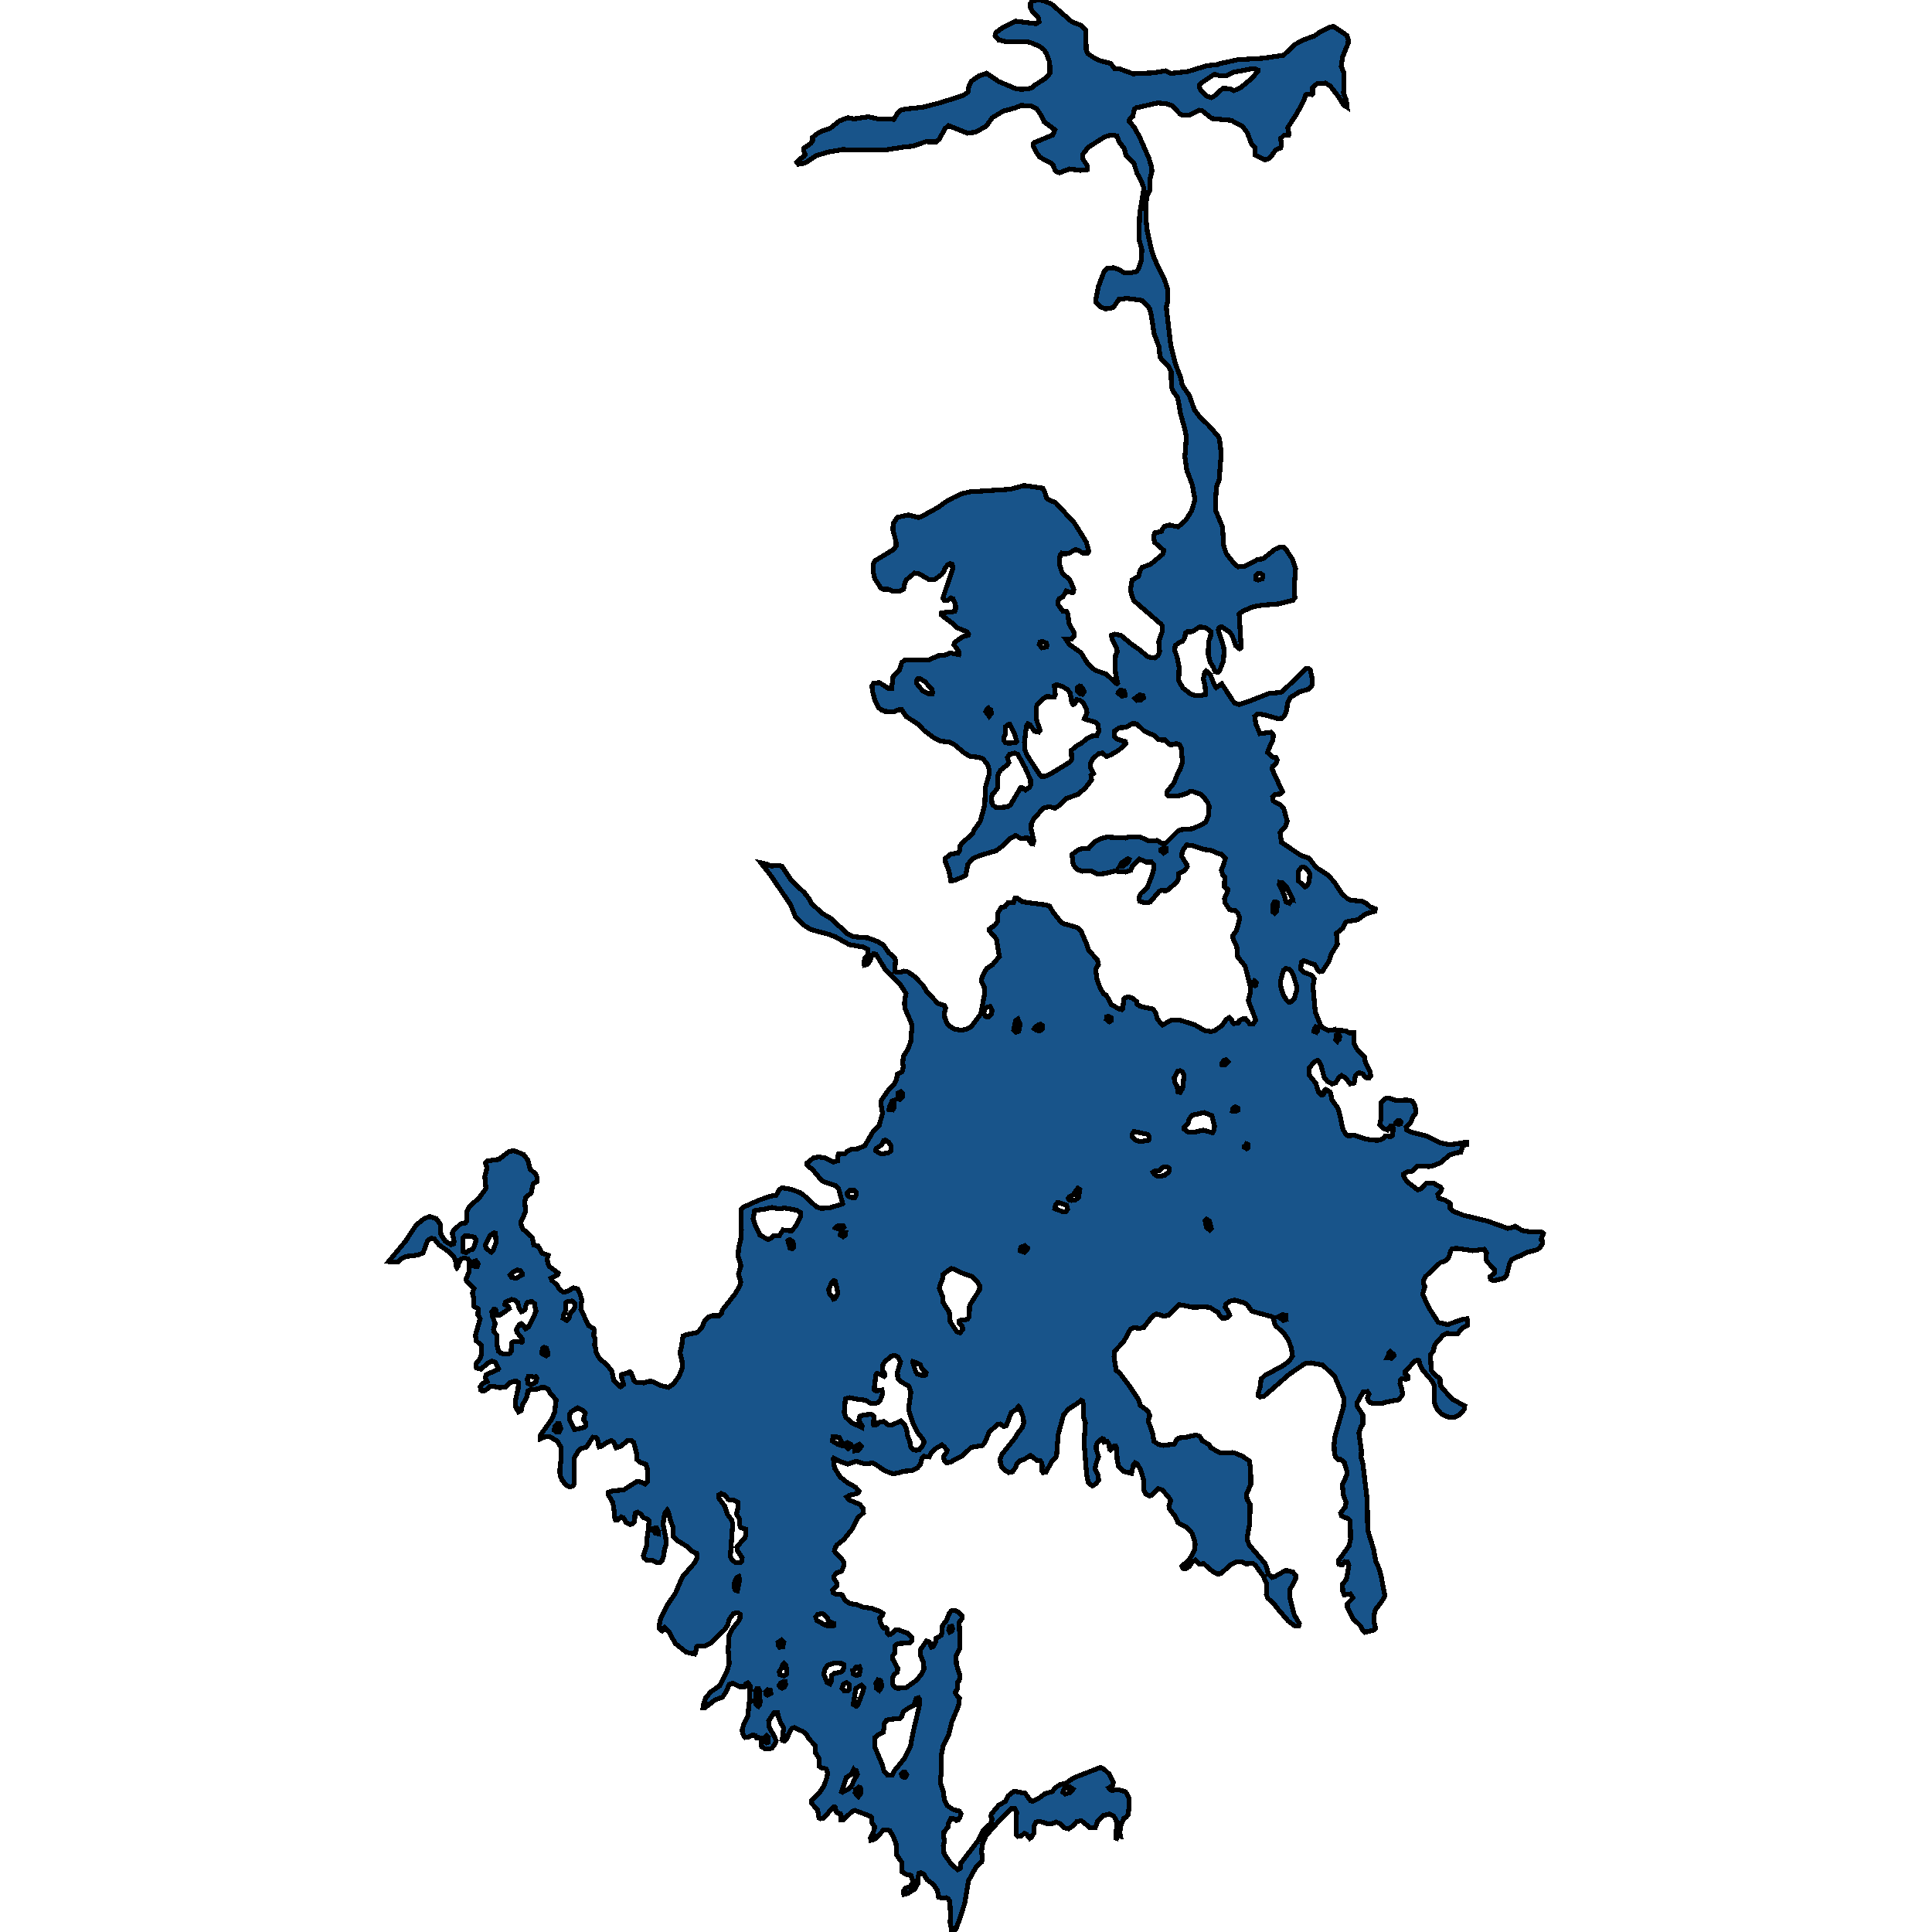 <svg xmlns="http://www.w3.org/2000/svg" width="400" height="400"><path style="stroke: black; fill: #18548a; shape-rendering: crispEdges; stroke-width: 1px;" d="M286.72,330.345L286.131,331.49L284.771,333.248L284.477,334.393L284.431,335.619L284.794,337.091L284.318,337.541L282.551,337.95L282.097,337.459L281.735,336.682L280.081,335.088L278.97,332.798L278.948,332.021L280.126,330.836L279.582,330.018L278.313,330.181L278.019,329.486L277.928,328.014L278.766,326.992L279.265,324.048L278.993,323.353L278.494,323.312L277.905,323.966L277.203,323.885L277.112,323.108L279.31,320.041L279.627,318.61L279.537,314.807L279.197,314.48L277.747,313.867L277.565,313.253L278.562,311.945L278.698,311.004L278.177,309.737L277.905,307.406L278.857,305.361L278.902,304.748L278.336,302.826L277.611,302.172L277.022,302.172L276.523,301.722L276.274,300.904L276.206,299.064L276.432,297.223L278.155,291.252L278.245,289.494L276.342,284.995L273.872,282.623L271.379,282.173L270.45,282.255L269.838,282.541L266.96,284.504L261.635,289.126L260.82,289.208L260.48,288.921L260.502,288.512L260.933,286.999L261.092,285.527L261.862,284.791L265.556,282.787L266.847,281.846L267.595,280.783L267.368,279.187L266.779,277.47L265.827,276.079L264.128,274.484L263.833,273.87L263.675,272.848L263.448,272.643L259.165,271.457L258.214,270.107L257.489,269.698L255.608,269.167L254.588,269.412L253.75,270.067L253.659,270.639L254.271,271.498L254.588,272.275L254.09,272.848L253.115,272.93L252.549,272.439L252.141,271.662L251.642,271.457L250.509,270.68L249.512,270.598L246.884,270.639L244.096,270.107L241.898,272.316L240.856,272.48L239.451,272.03L238.839,272.357L238.114,273.134L236.777,274.852L235.962,275.016L234.761,274.893L234.013,275.261L232.63,277.797L230.682,279.842L230.659,280.946L231.09,283.727L231.815,284.259L233.854,286.958L235.758,289.862L236.075,290.966L237.684,292.152L238.046,293.093L237.729,294.197L238.59,296.569L238.907,298.409L239.859,299.064L240.833,299.268L243.122,298.982L243.666,298L244.119,297.714L245.615,297.55L247.586,297.101L248.379,297.346L248.923,298.287L250.351,299.104L250.691,299.759L252.141,300.536L252.775,300.822L255.109,300.74L255.88,300.904L257.353,301.558L258.667,302.499L258.916,304.175L258.984,307.324L258.055,309.328L258.191,310.432L258.803,311.454L258.758,315.257L258.282,317.956L258.282,318.937L258.667,319.918L261.907,323.68L262.338,324.825L262.61,325.929L263.403,326.583L263.992,326.379L266.213,325.111L267.663,325.479L268.32,326.215L268.207,327.033L267.028,329.159L267.051,330.795L267.958,334.311L269.023,336.151L268.864,336.641L268.139,336.682L266.757,335.66L264.468,333.003L263.811,332.103L262.496,330.917L262.179,330.14L262.247,327.81L261.499,326.256L259.936,324.089L259.301,323.639L257.987,323.803L256.99,323.312L255.902,323.394L254.769,324.007L252.821,325.725L252.141,325.929L251.166,325.438L249.195,323.721L248.289,323.844L247.518,322.985L246.748,323.476L246.249,324.334L245.547,324.743L244.89,324.702L244.686,324.212L245.932,323.271L246.385,322.658L247.269,320.982L247.45,319.796L247.314,319.019L246.793,317.424L245.773,316.279L243.893,315.257L243.349,313.989L242.102,312.395L242.012,311.781L242.397,310.677L241.989,310.023L240.629,308.469L239.768,308.224L238.499,309.532L238.024,309.737L237.185,309.287L236.823,308.551L236.732,306.22L236.075,304.134L235.418,303.071L234.987,302.867L234.67,303.276L234.262,305.034L232.698,304.666L231.565,303.562L231.271,302.008L231.226,299.8L230.954,299.309L230.682,299.309L229.911,300.209L229.707,300.086L229.685,299.227L229.254,298.45L228.665,298.573L228.529,297.959L228.166,297.837L227.237,298.696L226.988,299.104L226.943,300.004L227.441,301.558L226.852,303.276L226.739,304.216L227.328,305.402L227.464,306.506L226.83,307.242L226.15,307.651L225.311,306.915L224.971,305.198L224.45,298.696L224.722,294.524L224.314,293.379L224.36,291.13L224.156,290.066L223.838,289.903L223.045,290.557L221.278,291.702L220.213,292.888L219.08,297.019L218.763,301.313L218.559,301.803L217.833,302.458L216.542,304.83L215.975,304.871L215.681,304.543L215.771,303.439L215.658,302.826L215.341,302.417L214.706,302.376L213.369,301.313L211.987,302.172L211.239,302.417L210.582,302.989L210.174,303.971L209.631,304.707L208.837,304.871L208.044,304.38L207.432,303.807L207.161,303.03L207.07,302.09L207.455,301.067L210.174,297.673L210.877,296.487L211.602,295.628L211.965,294.565L211.829,293.379L211.103,291.375L210.899,291.212L210.333,291.866L209.381,292.438L208.339,295.179L207.818,295.342L207.093,294.81L206.503,294.933L204.804,296.487L203.898,298.696L203.399,299.268L201.065,299.677L199.298,301.354L196.782,302.703L195.967,302.867L195.491,302.376L195.332,301.599L195.967,300.699L196.102,300.29L195.468,299.513L194.992,299.145L193.587,300.004L192.885,300.699L192.386,301.64L191.253,301.517L190.868,301.926L190.573,303.194L189.939,303.93L188.806,304.462L186.925,304.625L186.132,304.911L184.908,305.157L183.186,304.502L181.283,303.194L180.58,302.867L179.946,303.03L178.745,302.989L177.204,302.54L175.55,303.112L174.1,302.662L172.604,301.885L172.536,301.967L172.763,303.889L173.941,305.77L175.346,306.915L177.181,307.937L177.838,308.755L177.816,308.96L177.363,309.246L175.935,309.573L175.323,309.941L175.822,310.555L177.974,311.454L178.677,312.272L178.768,313.172L177.612,314.276L176.388,316.647L174.757,318.692L173.238,319.918L172.921,320.45L172.74,321.145L174.349,322.862L174.757,323.517L174.779,324.048L174.213,325.316L173.193,325.643L172.604,326.42L172.604,326.747L173.216,327.687L173.261,328.301L172.377,329.241L172.536,329.813L173.035,330.018L174.349,330.181L175.006,331.367L175.958,331.98L177.408,332.226L178.722,332.757L180.376,332.962L182.144,333.616L182.801,334.025L182.665,334.515L182.144,334.965L182.212,335.742L182.71,336.764L183.005,337.091L183.436,336.968L183.662,337.255L183.662,338.113L184.002,338.44L184.478,338.318L185.43,337.5L186.155,337.5L187.968,338.154L188.783,339.053L188.761,339.667L188.307,340.157L185.883,340.28L185.339,340.73L185.316,342.161L184.818,342.815L184.886,343.632L185.883,345.431L185.747,346.249L185.067,346.74L184.795,347.394L184.863,348.784L185.339,349.356L185.815,349.56L187.718,349.356L189.826,347.802L190.755,346.617L191.299,345.513L191.208,344.246L190.596,342.733L190.619,341.466L191.82,339.749L192.364,339.912L192.839,341.016L193.27,340.893L193.746,339.871L193.791,339.217L194.924,338.563L195.151,336.478L195.944,335.537L196.533,334.025L196.896,333.534L197.666,333.411L198.346,333.698L199.23,334.515L199.252,334.965L198.595,335.905L198.776,340.893L198.595,341.547L197.938,342.774L198.006,344.532L198.731,346.903L198.618,347.884L198.3,348.293L198.278,349.642L197.779,350.296L197.87,350.746L198.64,351.564L198.459,353.158L197.054,356.51L196.374,359.331L195.309,361.334L194.834,363.623L194.901,367.098L194.698,368.283L194.743,369.264L195.264,370.776L195.536,372.698L196.17,373.883L197.281,374.619L198.64,374.987L198.958,375.477L198.776,376.172L198.368,376.826L198.029,376.908L197.394,376.54L196.896,376.499L196.397,377.48L196.306,378.257L195.445,379.278L195.377,380.3L195.559,381.118L195.287,382.14L195.468,383.815L196.964,385.982L198.255,387.085L198.799,386.84L198.935,385.736L202.334,381.322L203.603,378.951L205.076,377.562L205.438,376.662L205.144,376.049L205.234,375.6L206.753,373.76L208.203,372.943L208.815,371.717L209.948,370.858L212.236,371.267L213.347,372.82L213.868,372.943L215.001,372.371L216.338,371.349L217.856,370.94L218.423,370.163L219.51,369.468L220.734,369.182L222.116,368.201L223.136,367.752L227.895,365.912L228.665,366.362L229.685,367.343L230.523,369.019L230.364,369.673L229.549,370.163L229.753,370.449L230.07,370.654L231.679,370.572L233.038,370.981L233.763,372.248L233.809,373.474L233.582,375.722L233.22,376.172L232.676,376.458L232.087,377.848L231.837,379.319L231.996,380.218L231.497,380.178L231.022,380.954L231.203,377.684L231.112,376.949L230.591,376.008L229.753,375.559L228.393,375.886L227.215,377.153L226.784,378.379L225.629,378.379L223.884,376.949L222.909,377.153L222.116,378.052L221.232,378.624L220.281,378.42L219.465,377.562L218.627,377.235L217.698,377.643L216.768,377.562L215.205,377.071L214.48,377.276L214.117,377.97L214.095,379.442L213.573,380.382L213.211,380.627L212.554,379.81L212.078,379.565L211.466,380.096L210.764,380.218L210.378,379.851L210.469,375.232L210.038,374.373L209.472,374.414L207.478,376.295L204.169,380.014L203.376,381.853L203.218,383.366L203.422,384.796L203.24,385.491L202.153,386.431L200.499,389.415L199.751,393.992L198.799,397.017L197.938,399.305L197.462,400L197.054,399.877L196.714,397.997L196.782,396.649L196.669,393.706L196.284,393.093L195.921,392.889L195.105,392.97L194.335,392.807L194.063,391.377L193.27,390.191L191.933,389.17L191.253,388.025L190.664,387.698L190.279,387.821L190.052,388.802L190.075,389.864L189.35,391.131L187.9,392.03L187.129,392.235L187.061,391.499L187.469,390.886L188.466,390.6L189.055,389.578L188.602,388.27L187.469,388.025L186.721,387.494L186.744,385.614L185.679,384.142L185.52,381.772L184.976,380.3L184.206,378.992L183.277,378.829L182.914,378.87L181.441,380.505L180.852,380.872L180.308,380.995L180.195,380.505L180.762,379.524L181.124,378.297L180.467,377.316L180.422,376.295L180.127,376.008L177,374.823L176.366,375.109L174.598,376.744L174.077,376.785L173.986,375.518L173.193,375.232L172.921,374.169L172.536,374.128L170.451,376.499L169.885,376.54L169.568,376.376L169.296,374.741L168.027,373.352L168.049,372.779L169.658,371.144L170.587,369.795L171.176,368.079L171.358,366.975L170.995,366.198L170.021,365.994L169.613,365.708L169.568,364.073L168.865,362.928L168.842,361.456L167.46,359.985L167.03,359.126L166.327,358.554L164.469,357.655L163.925,357.859L163.495,358.554L162.905,359.985L162.407,360.475L161.999,360.353L161.954,360.23L162.226,357.859L162.135,357.409L161.705,356.878L161.093,355.243L160.979,354.507L160.322,354.507L159.144,356.306L159.212,357.409L160.526,359.985L160.707,360.434L160.368,361.17L159.824,361.906L159.303,362.111L158.328,362.029L157.694,361.62L157.558,360.925L157.626,359.944L157.218,359.78L156.629,359.862L156.379,359.331L155.836,359.208L154.906,359.699L154.272,359.74L153.887,359.249L153.638,358.268L153.955,357.082L154.816,355.406L155.224,351.564L155.292,348.988L154.861,348.416L154.363,348.661L154.113,349.192L153.048,349.192L151.643,348.497L151.009,348.702L150.284,350.337L149.581,351.4L148.063,351.931L145.842,353.648L145.548,353.648L145.684,352.831L146.092,351.564L147.179,350.255L149.038,348.988L150.533,345.963L150.986,344.368L150.76,341.547L150.964,338.604L151.734,337.091L152.912,335.619L153.207,334.965L153.23,334.188L152.754,333.902L151.87,334.066L150.986,335.251L150.646,336.478L150.057,337.377L147.157,340.198L145.842,340.812L144.619,340.771L144.234,340.934L143.962,342.283L143.848,342.447L142.104,342.079L139.815,340.28L138.569,337.99L137.64,336.968L137.05,337.623L136.529,337.173L136.461,336.6L136.801,334.965L138.025,332.512L139.86,329.813L141.265,326.502L143.826,323.558L144.302,322.617L144.234,321.595L143.191,321.145L142.33,320.246L140.087,318.855L139.316,318.038L139.362,316.198L138.75,314.644L138.433,313.172L138.138,312.64L137.708,313.172L137.413,314.357L137.3,315.748L137.821,318.242L137.957,319.632L137.594,320.695L137.368,322.249L137.096,323.108L136.62,323.517L135.895,323.476L134.92,322.985L133.833,322.985L133.379,322.617L133.198,322.086L133.855,320.123L133.946,318.528L134.241,316.606L134.376,314.889L133.991,314.48L133.153,314.194L132.745,313.499L132.042,313.09L131.476,313.294L131.385,315.053L130.932,315.543L130.456,315.625L129.618,315.175L129.051,314.235L128.621,314.071L127.896,314.644L127.397,314.644L127.284,314.235L127.057,312.027L126.808,310.963L125.924,309.45L125.924,308.96L126.853,308.674L129.119,308.469L131.884,306.711L132.337,306.711L133.538,307.242L134.059,306.792L134.105,305.402L133.991,304.012L133.765,303.194L132.473,302.744L131.884,302.212L131.861,301.108L131.181,298.614L130.774,298.246L130.003,298.205L128.53,299.432L127.556,299.759L127.08,298.573L126.581,298.246L125.788,298.573L124.497,299.432L124.043,299.554L123.908,299.227L123.726,298L123.409,297.632L122.752,297.55L121.415,299.595L120.327,299.922L119.761,300.331L118.832,302.008L118.832,307.324L118.537,307.692L118.016,307.856L117.223,307.529L116.339,306.384L115.954,305.402L115.909,304.38L116.18,301.885L116.135,299.636L115.342,298.327L113.756,297.428L113.121,297.387L111.83,297.919L111.807,297.264L114.141,293.952L114.798,292.52L115.138,289.862L113.756,288.226L113.461,287.613L112.781,287.285L111.988,287.245L111.354,287.572L109.632,287.776L109.246,288.062L109.156,289.126L108.181,290.844L107.91,292.03L107.343,292.316L106.822,291.498L106.686,290.026L107.275,287.572L107.343,286.222L106.777,285.895L105.666,286.222L104.692,287.204L103.31,287.285L102.063,286.999L101.451,286.999L100.545,287.858L99.911,288.022L99.571,287.817L99.435,287.122L99.888,286.427L100.862,286.018L100.5,285.281L100.613,284.627L103.128,283.523L103.219,283.4L102.562,282.05L101.791,281.805L100.908,282.296L99.593,283.441L98.642,283.236L98.574,283.114L98.574,282.296L99.389,281.273L99.639,280.537L99.661,278.533L98.596,277.592L98.438,276.447L99.412,273.011L98.936,272.193L99.027,271.007L98.098,270.435L98.075,268.717L97.803,267.694L98.143,266.712L96.602,265.281L96.466,264.831L97.101,263.399L97.169,261.068L96.874,260.618L95.99,260.454L95.356,260.74L94.948,261.559L94.903,262.09L94.608,262.458L94.427,262.131L94.449,261.477L93.996,260.25L92.727,259.022L90.869,257.714L89.895,256.486L89.306,256.364L88.535,256.814L87.606,259.391L86.564,259.841L84.139,260.127L83.142,260.577L82.44,261.313L80.446,261.19L83.958,256.977L86.156,253.623L87.81,252.314L88.92,251.864L90.348,252.314L91.164,253.5L91.277,255.464L91.504,255.955L92.206,256.977L93.407,257.714L93.906,257.55L94.019,256.977L93.634,255.259L93.951,254.727L95.311,253.418L96.398,253.173L96.625,252.764L96.67,250.882L97.146,249.859L99.253,247.937L100.613,246.055L100.364,243.6L100.817,241.8L100.477,240.737L100.84,240.369L103.264,240.041L105.304,238.487L106.323,238.2L108.385,239.019L109.292,240.205L109.768,242.046L110.901,243.069L111.241,243.887L111.218,244.623L110.402,245.073L110.266,245.523L109.972,246.996L108.816,247.937L108.657,248.878L108.816,250.882L107.819,253.009L107.955,253.827L108.295,254.482L110.176,256.159L110.515,257.754L111.399,257.959L112.26,259.472L113.507,259.881L113.303,260.618L113.416,261.599L113.801,262.254L115.591,263.604L115.433,263.972L114.05,264.626L114.254,265.076L115.342,266.099L115.795,266.917L116.611,267.531L117.495,267.367L118.673,266.631L119.557,266.835L120.101,267.858L120.441,269.167L120.259,271.089L121.868,274.443L122.91,275.097L123.024,275.384L122.91,276.611L123.228,277.142L123.092,278.533L123.25,278.819L123.386,279.924L124.134,281.273L125.652,282.582L126.672,283.85L127.103,285.895L128.462,287.122L129.119,286.672L128.666,285.118L128.689,284.627L128.983,284.463L129.618,284.382L130.366,284.014L130.638,284.177L131.295,285.895L131.839,286.263L133.311,286.304L134.399,285.977L135.056,286.018L136.688,286.836L138.41,287.245L139.452,286.508L140.585,284.913L141.31,283.155L141.197,281.764L140.767,280.046L141.107,278.86L141.401,276.611L142.058,276.324L144.37,275.875L145.276,274.934L145.842,273.584L146.636,272.684L147.542,272.398L148.947,272.398L149.377,271.907L149.581,271.171L152.255,267.817L153.252,266.017L153.366,265.404L152.89,263.767L153.388,262.172L153.275,261.436L152.799,260.127L152.935,258.245L153.343,256.773L153.502,254.646L153.456,250.432L153.977,249.9L157.15,248.469L159.552,247.65L160.707,247.446L161.365,246.3L161.886,245.932L163.789,246.219L165.693,246.955L166.44,247.487L169.024,249.859L169.93,250.187L171.766,250.064L174.349,249.287L174.462,249.164L173.601,246.014L172.921,245.441L170.61,244.705L170.043,244.337L168.163,242.046L167.528,241.678L167.12,241.187L167.12,240.778L168.367,239.755L169.5,239.509L171.04,239.796L172.536,240.573L173.42,240.328L173.556,238.978L173.601,238.855L174.643,238.937L175.074,238.773L175.482,238.323L176.116,237.996L177.635,237.832L179.062,237.178L180.671,234.436L182.008,233.045L182.71,230.55L182.348,228.218L182.484,227.768L184.07,225.517L185.18,224.413L185.634,223.431L185.769,222.367L186.767,221.876L187.038,220.894L186.88,220.158L187.038,218.726L188.013,217.13L188.557,215.657L188.806,212.588L188.67,211.77L187.446,208.987L187.265,207.842L187.333,206.819L187.582,205.714L186.313,203.709L183.186,200.558L181.396,197.612L180.852,197.448L180.512,197.816L180.15,198.921L179.606,199.658L178.949,199.821L178.858,199.371L179.107,198.307L179.719,197.734L179.606,196.507L178.836,196.098L175.799,195.566L172.989,193.97L171.584,193.438L167.868,192.455L166.395,191.514L164.65,189.755L163.676,187.299L159.506,181.16L157.512,178.623L158.736,178.909L159.71,179.319L160.957,179.155L161.863,179.319L163.835,182.265L166.554,184.844L167.46,186.03L167.981,187.013L170.225,189.1L172.173,190.246L173.397,191.514L174.371,192.251L175.459,193.315L176.66,193.929L179.674,194.174L181.736,194.952L182.937,195.688L184.002,197.243L185.18,198.225L185.407,198.839L185.248,201.049L185.588,201.335L186.404,201.295L187.129,201.049L187.99,201.213L189.304,202.154L191.072,203.954L191.91,205.346L194.199,207.76L195.536,208.21L195.785,208.701L195.491,209.806L195.604,210.665L196.102,211.974L196.601,212.465L197.575,213.038L198.776,213.284L199.819,213.161L201.042,212.629L203.059,209.928L203.852,205.755L203.762,204.282L203.172,203.136L203.354,202.195L204.283,200.517L205.484,199.74L206.911,198.021L206.277,194.379L204.827,192.701L204.872,192.333L206.05,191.473L206.594,190.696L206.617,189.018L207.251,187.913L208.067,187.708L208.679,186.931L209.857,186.849L210.129,185.99L210.56,185.949L211.715,186.726L216.678,187.381L217.312,187.626L218.015,188.854L219.692,190.941L220.19,191.228L222.955,192.005L223.793,192.701L224.903,195.32L225.402,196.752L227.237,198.757L227.419,199.658L226.92,200.599L226.92,201.335L227.169,202.972L227.827,204.65L228.484,205.755L229.05,206.041L230.07,207.964L231.679,208.906L232.268,209.028L232.404,208.906L232.517,208.414L232.653,206.86L232.993,206.573L233.65,206.369L234.602,206.737L235.35,207.392L235.418,207.923L236.143,208.374L238.658,208.906L239.247,209.601L239.632,210.992L240.652,212.22L242.556,211.197L244.391,211.238L247.36,212.179L249.467,213.406L250.804,213.57L251.642,213.325L252.141,212.915L252.979,212.343L253.908,211.033L254.52,210.665L254.973,211.074L255.155,211.688L255.449,211.933L256.424,211.77L256.582,211.279L257.511,210.829L257.851,210.87L258.735,211.974L259.483,211.933L260.004,211.197L258.44,207.187L258.803,205.755L258.916,204.445L257.783,200.026L256.242,198.103L256.061,195.975L255.313,194.461L255.223,193.765L255.993,192.66L256.559,190.655L256.65,190.082L256.288,189.018L255.834,188.568L254.588,188.363L253.614,186.89L253.523,185.99L254.09,184.762L254.248,184.148L253.5,183.616L253.568,181.529L253.16,181.119L252.866,180.137L253.364,178.909L253.682,177.723L252.934,176.863L252.141,176.658L250.691,176.045L249.376,175.881L247.02,175.103L245.705,174.94L244.935,175.963L244.731,176.577L244.663,177.313L245.705,178.991L245.819,179.401L245.275,180.26L243.961,180.915L243.983,181.938L243.711,182.552L242.034,184.066L241.4,184.434L240.471,184.353L239.904,184.639L238.137,186.767L237.049,186.931L235.939,186.562L235.848,185.744L236.143,185.048L237.548,183.739L238.635,180.874L238.93,179.482L238.817,178.909L238.431,178.5L237.298,178.5L235.894,177.845L234.421,179.401L234.103,180.178L233.038,180.546L230.84,180.342L228.778,180.833L227.351,180.997L225.878,180.26L224.156,180.383L223.023,180.055L222.207,179.032L221.935,176.945L223.181,176.004L224.042,175.676L225.334,175.717L226.535,174.367L227.849,173.671L229.096,173.302L233.084,173.507L233.831,173.221L236.029,173.262L237.638,174.039L238.93,174.121L239.519,173.998L240.652,174.653L241.264,174.653L243.893,172.034L244.391,171.788L246.838,171.583L248.832,170.724L249.671,170.151L250.237,168.718L250.328,166.959L250.079,166.222L249.218,164.994L248.583,164.421L247.02,163.889L246.476,163.807L245.637,164.298L244.096,164.748L241.898,164.789L241.581,164.503L241.672,163.848L243.031,162.129L243.938,159.878L244.323,159.345L244.822,157.749L244.55,154.802L244.21,154.188L243.575,153.942L242.465,154.229L242.148,154.147L241.173,153.206L239.859,153.165L238.998,152.305L236.891,151.364L235.508,150.013L235.01,149.849L234.353,149.849L233.152,150.586L231.769,150.668L230.75,151.364L230.727,152.428L231.271,153.042L232.97,153.533L233.084,153.983L231.611,155.334L229.979,156.276L229.073,156.644L228.234,155.907L227.464,156.03L226.331,157.012L225.832,157.954L225.719,158.772L226.399,160.164L225.878,160.532L225.991,161.474L224.722,163.111L223.249,164.421L220.666,165.362L219.465,166.672L218.4,167.327L217.267,166.999L216.043,167.327L214.027,169.496L213.528,170.478L213.483,171.665L214.049,174.162L213.845,174.735L213.551,174.694L212.667,173.425L211.443,173.63L210.242,172.975L208.973,173.712L207.659,175.062L206.277,176.126L202.765,177.15L201.292,177.845L200.408,178.909L199.932,181.201L197.779,182.265L196.85,182.347L196.442,180.219L195.763,178.541L195.695,177.764L196.805,176.863L198.391,176.577L198.708,176.004L198.731,175.226L199.048,174.694L201.382,172.566L201.722,171.788L202.946,170.069L203.875,166.672L204.033,162.947L204.781,160.369L204.827,159.468L204.464,158.281L203.49,157.094L202.742,156.808L200.77,156.562L199.592,155.825L197.666,154.229L196.533,153.615L194.675,153.451L193.451,152.837L191.185,151.118L190.211,150.013L187.605,148.335L186.676,146.902L186.245,146.861L185.044,147.393L183.209,147.27L182.574,147.025L181.94,146.533L181.169,145.06L180.626,143.095L180.535,142.031L180.852,141.457L182.076,141.335L183.934,142.522L184.614,142.522L184.908,139.984L186.177,138.837L186.721,137.118L187.492,136.586L192.364,136.627L194.199,135.767L195.763,135.603L196.737,135.194L198.504,135.522L198.572,134.989L197.507,133.475L197.643,133.065L198.55,132.328L199.501,131.755L200.431,131.551L200.544,131.305L200.227,130.814L198.029,129.913L197.462,129.258L194.856,127.293L194.924,126.883L197.689,126.597L197.87,126.024L197.802,125.082L197.303,123.977L196.896,123.813L196.238,124.263L195.513,124.263L195.241,123.854L195.4,123.24L197.235,117.795L197.167,116.853L196.737,116.689L196.125,117.017L195.604,117.713L195.445,118.286L194.879,118.982L193.497,120.005L192.364,120.005L190.324,118.818L189.327,118.654L187.605,120.087L187.288,120.906L187.084,121.971L186.2,122.421L184.818,122.38L183.685,121.93L183.005,122.093L182.416,121.807L181.079,119.76L180.784,118.327L180.83,116.812L181.192,116.075L185.044,113.741L185.52,113.045L185.498,112.144L184.863,109.647L184.931,108.418L185.769,107.108L188.126,106.617L190.12,107.149L190.709,106.985L194.29,105.02L195.717,103.955L197.485,102.973L199.207,102.195L200.861,101.826L209.155,101.294L212.01,100.516L215.93,101.089L216.338,101.908L216.61,102.973L216.904,103.341L218.604,104.119L222.456,108.296L224.926,112.267L225.425,114.192L225.153,114.519L224.156,114.478L223.113,113.864L222.569,113.823L221.3,114.56L220.417,114.683L219.828,114.519L219.465,115.01L219.306,116.607L219.828,118.409L220.122,118.9L221.232,119.76L221.663,120.374L222.343,122.093L222.207,122.585L222.003,122.749L220.779,122.339L220.031,123.608L219.306,123.936L219.102,124.304L219.08,125.205L220.031,126.515L220.847,126.597L221.074,127.047L221.323,129.053L222.388,131.018L222.32,131.755L221.912,132.247L220.643,132.328L221.414,133.434L223.816,135.153L225.175,137.364L226.694,138.756L229.073,139.574L230.908,141.376L231.271,141.539L231.407,141.416L230.999,139.656L230.84,138.06L230.976,135.563L231.316,134.908L231.09,133.925L230.296,132.492L230.115,131.551L230.818,131.305L231.973,131.51L232.404,131.796L233.922,133.106L235.826,134.457L237.706,136.013L239.066,136.218L239.746,135.726L240.086,134.948L239.904,132.779L240.697,130.568L240.652,129.586L240.335,129.176L234.738,124.345L234.239,122.994L234.058,122.012L234.398,120.087L235.735,119.309L236.097,117.958L236.505,117.467L238.228,116.812L240.743,114.724L240.947,113.946L239.021,112.267L238.839,111.039L239.089,110.302L240.494,110.015L240.72,109.442L241.151,108.951L242.102,108.705L243.938,109.074L245.479,107.722L246.725,105.757L247.314,103.751L247.314,102.891L246.816,100.27L245.728,97.404L245.32,94.579L245.615,90.484L245.343,88.969L244.414,85.652L243.825,82.294L242.873,81.024L242.601,80.287L242.51,79.14L242.465,76.929L241.989,75.946L240.607,74.553L240.154,73.857L239.972,71.851L238.975,69.148L238.295,65.011L238.024,63.946L237.525,63.25L236.392,62.185L233.31,61.775L231.679,61.98L230.546,63.578L229.957,63.823L228.914,63.946L227.917,63.578L226.943,62.595L226.875,61.98L227.396,59.359L228.574,56.246L229.163,55.591L230.478,55.427L231.611,55.796L232.88,56.533L234.081,56.492L235.304,56.205L235.712,55.632L236.279,53.911L236.415,51.659L235.916,49.897L235.803,49.037L235.962,44.163L236.845,39.002L236.347,37.568L235.418,35.888L234.761,33.84L233.129,32.161L232.789,30.809L231.747,29.416L231.226,28.146L230.364,27.982L229.685,28.064L228.756,28.31L225.266,30.522L224.156,31.997L224.133,32.816L225.153,34.373L225.13,35.11L223.748,35.274L221.414,34.987L219.352,35.766L219.102,35.725L218.445,35.315L218.06,34.25L217.63,33.799L215.25,32.529L214.389,31.259L214.004,30.358L213.913,29.826L214.276,29.457L217.969,27.941L218.4,26.876L216.157,25.197L215.545,23.886L214.638,22.534L213.392,21.919L211.375,21.837L210.197,22.329L207.659,23.025L205.438,24.377L204.169,26.139L201.971,27.368L200.272,27.573L196.397,26.016L195.649,26.63L194.448,28.843L193.791,29.375L191.661,29.334L188.965,30.276L187.401,30.399L183.232,31.055L174.394,30.973L171.312,31.505L168.978,32.243L167.052,33.513L166.214,33.881L165.285,34.004L164.99,33.594L165.761,32.816L166.418,32.406L166.712,31.997L166.418,31.3L166.372,30.727L167.845,29.703L168.231,29.17L168.253,28.433L168.956,27.818L170.225,27.122L171.834,26.589L173.782,25.033L175.527,24.377L176.773,24.623L179.787,24.172L181.804,24.623L185.067,24.705L185.86,23.394L186.472,22.82L187.424,22.575L191.004,22.206L194.675,21.264L199.343,19.789L200.385,19.092L200.612,17.74L201.11,16.798L202.674,15.733L204.237,15.159L206.775,16.88L210.288,18.355L211.579,18.519L213.483,18.273L214.253,17.618L216.519,16.184L217.358,15.2L217.38,13.766L217.244,12.66L216.655,11.103L216.134,10.284L215.341,9.669L213.709,8.932L212.894,8.686L208.452,8.645L206.753,8.276L206.028,7.416L206.186,6.76L207.5,5.777L210.265,4.384L214.502,4.917L215.114,4.507L215.024,3.729L213.845,2.54L213.369,1.68L213.347,0.738L213.619,0.287L214.661,0L215.862,0.082L217.698,0.819L221.89,4.507L223.906,5.285L224.767,6.146L224.903,10.489L225.198,11.103L226.626,12.046L227.668,12.537L229.979,13.152L230.772,14.217L231.679,14.217L234.602,15.282L238.817,15.077L241.309,14.668L242.42,15.2L246,14.791L249.875,13.603L252.141,13.357L252.299,13.234L256.197,12.373L261.635,12.046L265.737,11.431L268.207,9.137L270.065,8.194L272.172,7.416L273.215,6.678L275.435,5.572L276.115,5.49L278.857,7.334L279.152,8.235L279.129,8.932L277.951,11.841L277.679,13.725L278.223,15.077L278.177,19.256L278.744,20.813L278.902,22.206L278.177,21.755L277.18,20.117L275.435,17.822L274.438,17.208L272.739,17.29L271.742,18.109L271.742,19.502L271.651,19.584L270.677,19.502L270.337,19.625L269.929,20.813L268.524,23.476L266.598,26.426L266.915,27.818L266.847,27.941L265.805,28.023L265.148,28.679L265.306,29.99L265.125,30.604L264.083,31.096L263.154,32.406L262.496,32.939L261.907,33.103L259.845,32.079L259.823,30.563L259.097,29.785L258.236,27.491L257.217,26.139L254.883,24.91L252.141,24.664L250.94,24.541L248.81,22.861L248.311,22.82L246.294,23.845L244.799,23.804L244.3,23.599L242.737,21.919L241.468,21.469L239.7,21.305L235.214,22.329L234.874,22.616L234.511,24.131L233.899,24.664L233.763,25.074L234.829,26.344L235.962,28.392L237.888,32.816L238.341,34.291L238.499,35.397L238.046,37.281L238.092,39.288L237.344,40.927L237.321,45.924L237.525,47.808L238.409,51.823L239.089,53.748L241.241,58.253L241.762,60.014L241.808,62.062L241.468,63.659L242.397,71.564L243.394,75.454L244.527,78.403L244.64,79.345L245.094,80.246L246.227,81.843L247.292,84.833L248.379,86.307L250.033,87.863L252.141,90.238L252.481,90.934L252.843,93.923L252.413,99.288L252.141,100.066L251.892,100.68L251.688,103.096L251.71,105.757L252.141,106.781L253.115,109.115L253.342,112.963L253.886,114.601L255.313,116.443L256.31,117.344L257.67,117.262L260.412,115.829L261.499,115.706L263.947,113.741L264.808,113.332L265.669,113.25L266.326,113.864L267.55,115.747L268.229,117.754L268.003,120.906L268.071,123.813L267.64,124.304L264.626,125.041L261.386,125.287L259.46,125.614L257.443,126.474L256.559,127.088L256.967,134.048L256.627,134.334L255.834,133.679L255.132,131.632L254.588,130.855L252.911,129.749L252.367,129.954L252.231,130.445L253.342,133.966L253.432,134.826L253.296,136.832L252.526,138.837L252.141,139.206L251.597,139.042L251.144,138.019L250.577,137.159L250.169,135.603L250.192,132.902L250.623,131.755L250.736,130.814L249.739,130.036L248.425,129.749L246.884,130.773L245.773,130.814L245.411,131.1L245.32,132.042L244.799,132.779L244.232,132.983L243.326,133.638L243.213,134.621L243.734,136.136L244.119,138.183L244.028,140.925L244.935,142.481L246.43,143.627L247.382,143.995L248.221,144.036L249.626,143.791L249.467,141.744L249.127,140.598L249.422,139.206L249.716,138.919L250.532,139.574L251.416,141.785L251.801,142.358L252.141,142.112L252.957,141.58L255.223,145.06L255.721,145.592L256.492,145.878L258.961,145.06L262.678,143.586L265.216,143.34L265.873,142.808L270.518,138.346L270.881,138.346L271.266,138.674L271.719,140.639L271.651,141.867L271.017,142.645L269.023,143.259L267.142,144.405L266.575,145.551L266.394,147.066L265.963,148.171L265.465,148.703L264.558,148.785L261.953,148.048L260.978,147.843L260.208,147.925L259.777,148.294L260.004,149.849L260.865,151.896L263.086,151.609L263.516,151.978L263.629,152.264L263.539,153.247L262.61,155.211L262.451,155.825L263.516,156.726L264.151,156.767L264.423,157.381L264.128,158.199L263.493,158.65L263.38,159.264L265.51,163.889L265.057,164.38L263.992,164.462L263.471,164.994L263.629,165.853L265.125,166.631L265.782,167.368L266.507,170.028L266.167,171.051L265.012,172.361L265.329,174.407L269.34,177.109L271.039,177.682L272.467,179.564L275.05,181.242L276.364,182.797L277.792,184.966L279.016,186.112L279.786,186.399L282.029,186.603L282.709,186.931L283.752,187.79L284.749,188.159L284.681,188.65L282.687,189.263L281.123,190.409L278.857,190.819L278.585,191.023L277.928,192.251L276.704,193.233L276.886,195.484L275.617,197.53L275.186,198.962L273.826,201.049L273.237,201.172L272.92,200.967L272.218,199.74L269.884,198.88L269.43,199.208L269.294,200.64L269.861,201.295L271.515,201.867L272.104,202.604L271.832,204.282L272.308,209.519L273.419,212.261L273.985,212.834L274.982,213.366L276.228,213.202L278.698,213.447L279.356,213.857L280.285,213.816L280.353,216.148L280.964,217.212L282.505,218.807L282.664,219.83L283.706,221.999L283.774,222.817L283.48,223.185L283.026,223.185L282.551,222.94L282.165,222.326L281.463,222.081L280.987,222.285L280.624,222.653L280.353,224.249L279.537,224.413L278.608,223.185L277.747,222.653L277.157,223.144L276.568,224.167L275.775,224.413L274.846,223.922L274.166,223.104L273.509,220.567L273.011,219.667L272.784,219.544L272.172,219.83L271.039,221.099L271.107,222.653L272.444,224.331L272.943,226.008L273.623,226.704L273.985,226.622L274.189,225.763L274.506,225.558L275.435,226.131L275.775,227.727L276.999,229.445L277.361,230.673L278.041,233.823L278.63,234.846L279.106,235.173L280.375,235.05L282.89,235.868L285.156,236.114L285.768,235.991L286.357,235.746L286.811,235.173L287.921,235.337L288.352,235.05L288.42,233.496L288.012,233.168L287.853,233.168L287.241,233.946L286.335,233.618L285.678,232.882L285.95,231.327L285.927,228.586L285.995,228.218L286.743,227.481L287.513,227.318L289.122,227.89L291.184,227.727L292.385,227.972L292.974,228.913L293.155,230.427L292.498,231.245L292.045,232.473L291.139,233.373L291.207,233.946L292.113,234.396L295.15,235.132L298.322,236.646L300.157,237.014L303.624,236.482L303.67,236.973L302.877,237.178L302.423,238.569L301.449,238.691L300.112,239.141L298.231,240.737L296.758,241.35L295.829,241.514L293.427,241.391L292.43,242.455L291.252,242.66L290.572,243.11L290.595,243.478L291.207,244.541L293.541,246.382L294.243,246.055L295.286,244.95L296.826,244.95L297.416,245.36L298.141,245.687L298.481,246.137L298.299,246.669L297.687,247.241L297.891,248.059L299.183,248.469L300.225,249.123L300.248,250.146L300.815,250.759L303.013,251.618L307.952,252.805L312.167,254.318L312.779,254.236L313.708,253.868L315.136,254.768L317.017,255.055L319.124,255.055L319.554,255.382L319.056,256.609L319.396,257.059L319.396,257.345L318.897,258.245L318.24,258.736L316.087,259.309L314.728,260.045L313.935,260.291L312.983,260.781L312.575,261.477L311.895,264.176L311.284,264.667L309.221,265.158L308.61,264.831L308.519,264.34L309.448,263.481L309.493,262.868L308.066,261.436L307.703,260.822L307.749,259.35L307.295,258.654L304.871,258.941L301.63,258.45L300.701,258.532L300.407,258.9L299.931,260.372L299.092,261.15L298.209,261.395L295.127,264.299L294.81,264.872L294.674,265.567L295.014,266.344L294.538,267.94L295.807,270.721L297.778,273.789L299.727,274.238L302.99,273.093L303.738,273.052L303.896,273.502L303.783,274.402L302.854,274.893L301.721,276.161L299.455,276.079L298.82,276.406L297.121,278.329L296.94,278.697L296.804,279.637L296.169,280.496L296.305,283.645L296.894,284.504L298.141,285.445L298.186,286.754L298.639,287.449L300.792,289.78L303.262,291.048L303.217,291.743L301.97,293.052L301.154,293.42L299.908,293.42L298.435,292.766L297.574,291.825L296.917,290.353L296.962,286.917L296.532,285.977L294.402,283.441L293.994,282.582L293.767,281.682L293.654,281.601L292.884,281.764L291.547,283.359L290.867,283.973L290.844,284.382L291.547,284.954L291.501,285.445L291.139,285.568L290.21,285.404L290.006,285.609L289.847,286.467L290.255,287.654L290.391,288.594L290.096,289.167L289.53,289.821L286.833,290.312L286.289,290.557L284.545,290.557L283.774,290.435L283.321,289.985L283.094,289.412L283.434,288.635L283.094,288.103L282.233,288.185L280.919,290.516L281.055,291.252L282.143,292.929L282.165,294.892L281.757,295.383L281.35,296.733L281.871,300.454L281.803,301.803L282.165,302.989L283.072,310.636L283.162,316.77L284.386,320.736L284.817,323.149L285.587,324.907L285.927,326.215ZM214.502,148.457L214.706,149.399L215.341,151.241L215.069,151.568L214.185,151.405L213.233,150.013L212.826,149.849L212.508,150.34L212.1,153.697L212.236,155.416L212.848,156.685L215.114,160.164L215.658,160.778L216.451,160.696L217.675,160.123L221.55,157.749L221.89,157.217L221.799,155.375L222.705,154.556L224.088,153.738L224.971,152.919L225.968,152.428L227.101,152.264L227.509,151.405L227.328,150.095L226.807,149.522L224.654,148.908L224.496,148.826L225.062,147.557L224.903,146.82L224.337,145.633L223.612,144.978L222.955,144.855L222.501,145.715L222.207,145.838L221.912,145.51L221.55,143.504L221.051,142.767L219.964,142.153L218.785,141.744L218.309,141.99L218.491,143.791L218.287,144.282L216.655,144.241L215.817,144.773L214.706,145.878L214.57,146.452ZM183.118,284.341L183.118,284.832L183.005,284.954L181.963,284.423L181.509,284.382L181.373,284.504L180.966,287.694L181.373,287.981L182.62,287.776L182.688,288.635L182.189,290.066L181.736,290.435L180.988,290.598L180.286,290.557L179.221,289.903L177.544,289.698L175.958,289.371L175.029,289.617L174.779,292.479L175.119,293.461L176.343,294.565L178.45,295.547L178.496,295.219L177.793,294.033L177.997,293.256L178.201,293.093L180.354,292.766L180.966,293.216L180.807,294.974L180.92,295.097L181.305,295.097L182.031,294.483L182.982,294.279L183.911,295.015L184.704,295.015L186.495,294.197L187.333,295.015L187.718,296.037L187.9,297.264L188.398,298.532L188.466,299.432L188.987,300.086L189.667,300.25L190.324,300.168L190.981,299.391L191.344,298.532L190.913,297.755L190.03,296.651L189.078,294.77L188.285,292.438L188.103,291.661L188.602,288.226L188.149,286.999L186.381,285.977L185.883,285.363L185.792,284.136L186.449,281.928L185.928,280.946L185.203,280.619L184.523,280.783L183.322,281.805L182.824,282.419L182.71,283.645ZM183.005,366.648L183.707,367.465L184.704,367.547L185.248,366.525L187.129,364.236L188.511,361.579L188.965,359.004L190.392,352.913L190.347,351.809L190.166,351.523L189.69,351.686L189.214,353.076L187.582,353.935L186.97,354.507L186.699,355.406L186.336,355.815L184.636,355.938L183.571,356.142L183.118,356.796L182.892,358.636L181.759,359.208L181.169,359.699L181.147,361.743L182.71,365.462ZM194.471,266.753L195.128,268.349L195.287,269.739L196.533,271.662L196.737,273.666L198.142,275.752L198.731,275.956L199.366,275.22L199.207,274.525L198.572,273.993L198.595,273.502L199.026,273.298L200.249,273.175L200.657,272.684L200.748,270.271L202.81,266.999L202.833,266.222L202.379,265.363L201.201,264.258L198.799,263.44L197.666,262.827L196.941,262.622L195.264,263.849L195.128,264.831L194.562,266.222ZM102.177,275.22L102.222,275.711L102.834,276.365L102.902,278.533L103.242,279.801L103.74,280.21L105.054,280.374L105.53,280.21L105.847,279.76L105.893,278.042L106.323,277.756L108.068,277.838L108.181,277.756L108.181,277.265L107.071,275.875L106.89,275.261L107.524,274.238L107.91,274.034L108.363,274.361L108.793,275.097L109.473,274.729L111.014,271.457L110.855,271.089L110.674,269.903L110.085,269.453L109.246,269.617L108.929,270.107L108.703,271.13L108.295,271.457L107.955,271.58L107.502,270.925L107.162,269.617L106.618,269.208L105.893,269.044L104.601,269.617L104.533,270.107L104.669,270.189L105.281,270.516L105.44,270.925L103.559,272.234L102.788,272.234L102.63,271.13L102.245,271.089L101.814,271.58L101.973,272.521L102.516,274.075ZM208.86,157.872L208.611,158.281L207.161,159.468L206.775,160.082L206.617,160.573L206.594,162.825L206.39,163.398L205.393,164.585L205.302,165.158L205.37,166.263L205.642,166.754L206.299,167.204L208.52,167.081L209.223,166.631L211.33,163.029L211.557,163.029L212.304,163.561L213.165,162.988L213.392,162.538L213.347,161.474L212.236,158.936L210.741,156.194L210.106,155.907L208.996,156.194L208.588,156.849ZM159.076,256.65L159.574,256.405L160.209,255.791L161.387,255.791L162.112,254.646L163.88,254.85L164.718,253.868L165.693,251.987L165.783,251.087L164.922,250.555L162.498,250.105L161.229,250.269L159.824,249.982L158.056,250.391L156.583,250.555L156.221,250.678L155.926,252.314L156.379,253.664L157.331,255.709ZM248.266,17.904L248.674,18.806L249.716,19.83L250.736,20.199L251.416,19.871L252.141,19.174L253.183,18.314L254.633,18.355L255.472,18.765L256.809,18.191L259.188,16.225L260.412,14.75L260.412,14.504L259.823,14.258L258.848,14.299L255.381,14.955L253.863,15.733L252.617,15.692L252.141,15.569L251.484,15.405L251.121,15.569L248.81,17.126L248.379,17.536ZM152.482,313.499L152.799,312.149L152.754,311.045L151.983,310.636L150.828,310.473L150.035,309.532L149.332,309.205L148.856,309.491L148.788,310.146L150.057,311.822L150.601,313.54L151.53,314.766L151.689,315.543L151.213,322.249L151.485,322.903L152.255,323.476L153.366,323.476L153.615,323.149L153.66,322.535L152.595,320.941L152.573,320.286L153.547,319.101L154.159,318.528L154.453,317.751L154.385,316.606L153.32,316.238L153.116,315.707L153.071,314.439ZM245.161,233.782L245.977,234.396L247.337,234.396L249.104,233.986L251.03,234.518L251.37,233.864L251.461,233.168L250.917,231L249.286,230.345L246.861,230.877L246.204,231.695L246,232.555L245.207,233.291ZM267.187,207.473L267.912,206.9L268.456,205.1L268.479,204.2L267.754,201.908L267.3,201.049L266.915,200.64L266.19,200.517L265.737,200.885L265.125,203.054L265.08,203.913L265.601,205.755L266.303,207.023L266.734,207.432ZM117.903,292.888L117.971,294.074L118.922,295.996L120.871,295.547L121.302,295.179L121.279,294.606L120.871,294.033L120.894,293.502L121.188,292.602L120.735,292.03L119.625,291.457L118.288,292.275ZM170.565,346.617L171.199,348.293L171.856,348.62L172.105,348.17L172.173,346.903L172.831,346.412L173.986,346.249L174.507,345.84L174.689,345.268L174.757,344.695L174.303,344.409L172.672,344.327L171.358,344.777L170.791,345.636ZM268.751,182.306L270.224,183.616L270.609,183.37L271.017,182.675L271.198,180.874L270.722,180.096L269.974,179.482L269.385,179.605L268.773,180.465ZM95.832,259.145L96.534,259.35L97.169,258.859L97.894,258.654L98.392,257.468L98.574,256.732L98.279,256.2L97.463,255.955L96.285,255.873L95.877,256.241ZM207.818,153.247L208.112,153.697L208.611,153.861L210.242,153.779L210.492,153.492L210.061,151.978L209.064,149.931L208.792,150.013L208.203,150.422L208.203,151.937L207.863,152.633ZM174.236,370.94L174.439,371.063L175.686,370.368L176.411,369.591L176.796,368.61L177.544,367.343L177.272,366.525L176.887,366.484L176.751,366.321L176.162,367.425L175.21,367.997ZM243.099,223.144L243.213,224.045L243.689,224.863L243.87,226.049L244.346,226.172L244.844,225.313L245.161,222.613L244.844,221.917L244.3,221.672L243.847,221.794ZM182.438,238.896L183.798,238.732L184.501,238.282L184.501,237.3L184.025,236.523L183.368,236.073L182.96,236.114L182.461,237.096L181.373,237.791L181.328,238.282ZM116.588,272.93L117.359,273.38L117.857,272.807L118.061,271.948L118.741,271.13L119.081,270.516L119.058,269.903L118.424,269.371L117.676,269.412L117.2,269.657L117.064,271.375L116.634,272.439ZM101.701,259.268L102.109,258.9L102.698,257.223L102.584,255.3L102.245,255.259L101.519,255.75L100.5,257.795L100.636,258.45ZM193.021,143.627L193.066,143.504L192.998,142.808L191.502,141.13L190.573,140.557L190.075,140.475L189.735,140.925L189.826,141.58L190.981,142.972L192.182,143.586ZM234.398,235.337L235.032,236.032L235.984,236.359L237.797,236.073L237.978,235.868L237.978,235.337L237.593,234.846L234.761,234.273L234.443,234.764ZM176.66,352.872L177.272,353.24L177.635,352.913L178.768,349.969L178.813,349.356L178.337,348.906L177.204,349.56ZM264.876,183.125L265.895,185.376L266.258,186.726L266.938,187.013L267.482,186.276L267.64,186.317L267.55,185.908L266.371,183.575L265.488,182.716L264.944,182.675ZM168.888,334.801L169.114,335.497L170.95,336.519L171.97,336.641L172.604,336.56L172.627,336.11L171.516,335.701L171.358,334.965L170.723,334.352L170.27,334.066L169.25,334.27ZM171.584,266.958L171.675,267.735L172.332,268.553L172.536,268.962L172.876,268.839L173.465,267.817L173.306,266.835L172.899,265.24L172.627,265.158L172.173,265.567ZM238.703,242.7L238.975,243.11L239.678,243.56L241.037,243.396L241.989,242.66L242.08,241.882L241.536,241.555L240.879,241.596L239.95,242.414L239.202,242.373ZM188.987,282.173L189.622,284.054L189.939,284.463L191.004,284.832L191.616,284.709L191.752,284.259L190.913,283.441L190.528,282.541L189.894,282.173L189.033,281.887ZM218.377,250.228L219.964,250.841L220.643,250.882L221.029,250.391L220.825,249.532L219.442,249.041L218.876,249.041L218.513,249.532ZM221.187,248.1L221.346,248.428L221.799,248.55L222.66,248.469L223.295,247.855L223.566,246.3L223.159,246.014L222.864,246.341L222.23,247.364L221.368,247.814ZM156.379,352.422L156.561,352.954L157.014,353.281L157.24,352.994L157.422,352.34L157.195,351.237L157.354,350.174L157.082,349.683L156.651,349.683L156.515,350.01ZM105.621,263.972L105.915,264.463L106.845,264.626L108.113,263.972L108.113,263.645L107.819,263.113L107.116,262.908L106.097,263.44ZM162.339,347.026L162.815,346.576L162.928,345.881L162.724,344.859L162.339,344.409L161.999,344.736L161.863,345.227L161.342,346.126L161.433,346.699ZM204.623,210.583L205.257,209.928L205.393,209.233L204.963,208.374L204.147,208.619L203.784,209.274L203.694,209.847L204.033,210.46ZM109.994,286.713L110.946,286.14L111.15,285.281L110.969,285.036L110.447,285.077L109.972,284.995L109.382,285.036L109.269,285.445L109.179,285.568L109.269,286.345L109.564,286.59ZM209.857,213.284L210.31,213.693L210.899,213.529L211.239,212.056L210.741,210.992L210.288,211.279ZM174.417,299.309L174.213,298.532L173.76,297.632L172.785,297.387L172.491,297.387L172.332,298.327L173.442,299.023L174.032,299.227ZM175.437,246.955L175.459,247.446L175.731,247.732L176.502,247.978L177,247.978L177.272,247.405L177.272,246.873L176.864,246.464L175.958,246.464ZM152.029,328.709L152.187,329.2L152.663,329.364L153.139,327.115L152.958,326.379L152.527,326.583L152.051,327.687ZM176.57,346.004L176.66,346.576L177.181,346.862L177.884,346.74L178.156,345.554L177.929,345.063L177.249,345.104L176.683,346.004ZM174.349,349.52L174.825,350.133L175.504,350.133L175.89,349.642L175.867,348.825L175.323,348.375L174.621,348.702ZM220.054,371.063L220.507,371.43L221.527,371.144L222.162,370.409L221.98,370.286L221.459,369.959L220.281,370.409ZM181.351,348.538L181.509,349.601L182.053,349.969L182.461,349.397L182.484,348.579L182.325,347.925L181.781,347.802ZM263.516,187.422L263.539,188.772L263.856,189.059L264.332,188.609L264.468,186.89L264.219,186.726L263.833,186.726ZM249.512,252.723L249.761,254.114L250.464,254.686L250.804,254.318L250.396,252.805L249.807,252.396ZM114.73,296.119L115.115,296.405L115.795,296.405L116.112,295.833L115.75,294.688L115.433,294.688L114.889,295.383ZM223.091,143.054L223.725,143.709L224.088,143.75L224.405,143.34L224.382,142.89L223.816,142.112L223.544,142.031L223.113,142.317ZM112.17,280.21L113.053,280.701L113.371,280.496L113.371,279.924L113.121,279.147L112.623,278.942L112.306,279.147ZM177.023,371.185L177.725,371.962L178.201,371.349L178.246,370.654L178.133,370.122L177.816,370L177.181,370.531ZM260.004,119.187L260.072,119.964L260.525,120.087L261.295,119.842L261.409,119.514L261.431,119.064L261.024,118.736L260.525,118.695ZM214.14,212.956L214.525,213.325L215.341,213.406L215.749,213.079L215.771,212.302L215.477,212.056L215.069,212.138L214.344,212.67ZM215.182,133.434L215.726,134.13L216.678,133.925L216.791,133.638L216.632,133.147L215.749,132.779L215.318,132.942ZM163.109,256.854L163.54,258.368L164.061,258.532L164.356,258.163L164.197,257.141L163.54,256.65L163.245,256.732ZM184.047,229.732L184.161,229.772L184.818,229.813L185.158,229.241L185.09,227.809L184.704,227.931L184.251,228.913ZM211.217,258.982L212.078,259.268L212.667,258.695L212.78,258.409L212.146,257.918L211.33,258.245ZM231.815,179.36L232.449,179.401L233.65,178.377L233.786,177.927L233.514,177.804L232.223,178.623ZM234.987,144.569L235.418,145.019L236.097,144.978L236.755,144.487L236.664,144.036L235.962,143.873ZM161.07,340.035L161.138,340.607L161.41,341.057L162.067,340.934L162.271,340.035L161.84,339.544L161.659,339.667ZM231.475,143.422L232.245,144.159L232.902,143.995L232.902,143.545L232.812,143.422L232.721,143.013L231.951,142.89L231.497,143.3ZM161.297,348.988L161.478,349.274L161.931,349.52L162.384,349.315L162.656,348.702L162.566,348.211L162.112,348.211L161.569,348.497ZM264.649,272.602L265.691,273.38L266.281,273.175L266.213,272.316L265.465,272.193ZM288.17,281.192L288.601,280.742L288.555,280.414L287.853,279.842L287.558,280.128L287.422,280.701L287.173,281.151ZM185.928,227.236L186.041,227.522L186.291,227.604L186.857,227.072L186.835,226.295L186.517,226.008L185.928,226.295ZM204.101,147.352L204.781,148.294L205.28,147.639L205.121,146.943L204.759,146.779L204.623,146.615L204.305,146.861ZM176.977,300.331L177.091,300.29L177.589,300.29L178.088,299.841L178.314,299.473L177.884,299.023L177.385,299.268L177.023,299.636ZM98.664,262.213L98.8,262.213L99.004,261.64L98.551,261.027L97.939,261.231L97.984,262.009L98.392,262.213ZM174.983,299.391L175.572,299.922L176.094,299.513L176.071,298.982L175.437,298.696L175.074,298.9ZM172.989,254.236L173.488,254.441L174.213,254.482L174.711,254.114L174.553,253.787L174.213,253.746L173.306,253.868ZM158.283,360.107L158.328,360.598L158.713,360.843L159.031,360.721L159.076,359.74L158.713,359.372L158.306,359.74ZM158.509,350.705L158.895,350.991L159.597,350.582L159.529,349.969L158.94,349.847L158.509,350.337ZM136.235,317.547L136.235,316.893L135.94,316.32L135.306,316.443L135.306,316.934L135.645,317.383ZM276.568,215.248L276.863,215.534L276.954,215.37L277.316,215.207L277.361,214.511L276.931,213.897L276.931,214.102L276.659,214.307ZM252.957,220.199L252.979,220.444L253.093,220.485L253.591,220.526L254.226,219.83L253.772,219.421L253.342,219.585L253.093,220.117ZM186.631,367.302L186.721,367.629L187.061,367.956L187.424,367.956L187.696,367.425L187.378,366.934L186.97,366.893ZM229.073,211.074L229.685,211.565L230.07,211.32L230.093,210.747L229.526,210.419L229.163,210.501ZM173.941,255.668L174.553,256.036L175.074,255.709L175.097,255.177L174.485,255.055L174.077,255.259ZM255.789,230.1L256.288,229.854L256.31,229.404L255.744,229.118L255.291,229.445L255.177,230.018ZM240.358,176.167L240.924,176.618L241.423,176.29L241.468,175.676L241.105,175.553L240.38,175.922ZM196.442,337.459L196.646,337.909L197.145,337.623L197.235,337.132L197.077,336.723L196.601,336.764ZM289.009,232.432L289.031,232.595L289.462,232.759L289.96,232.677L290.051,232.309L289.734,232.023L289.349,232.064ZM257.647,237.546L258.1,237.832L258.44,237.546L258.44,236.973L258.055,236.809L257.828,237.218L257.647,237.3ZM272.036,213.529L272.58,213.734L272.807,213.447L272.829,213.202L272.354,212.711L272.15,212.997ZM259.437,203.75L259.845,204.077L260.049,203.913L260.072,203.422L259.687,203.095L259.46,203.422Z"></path></svg>